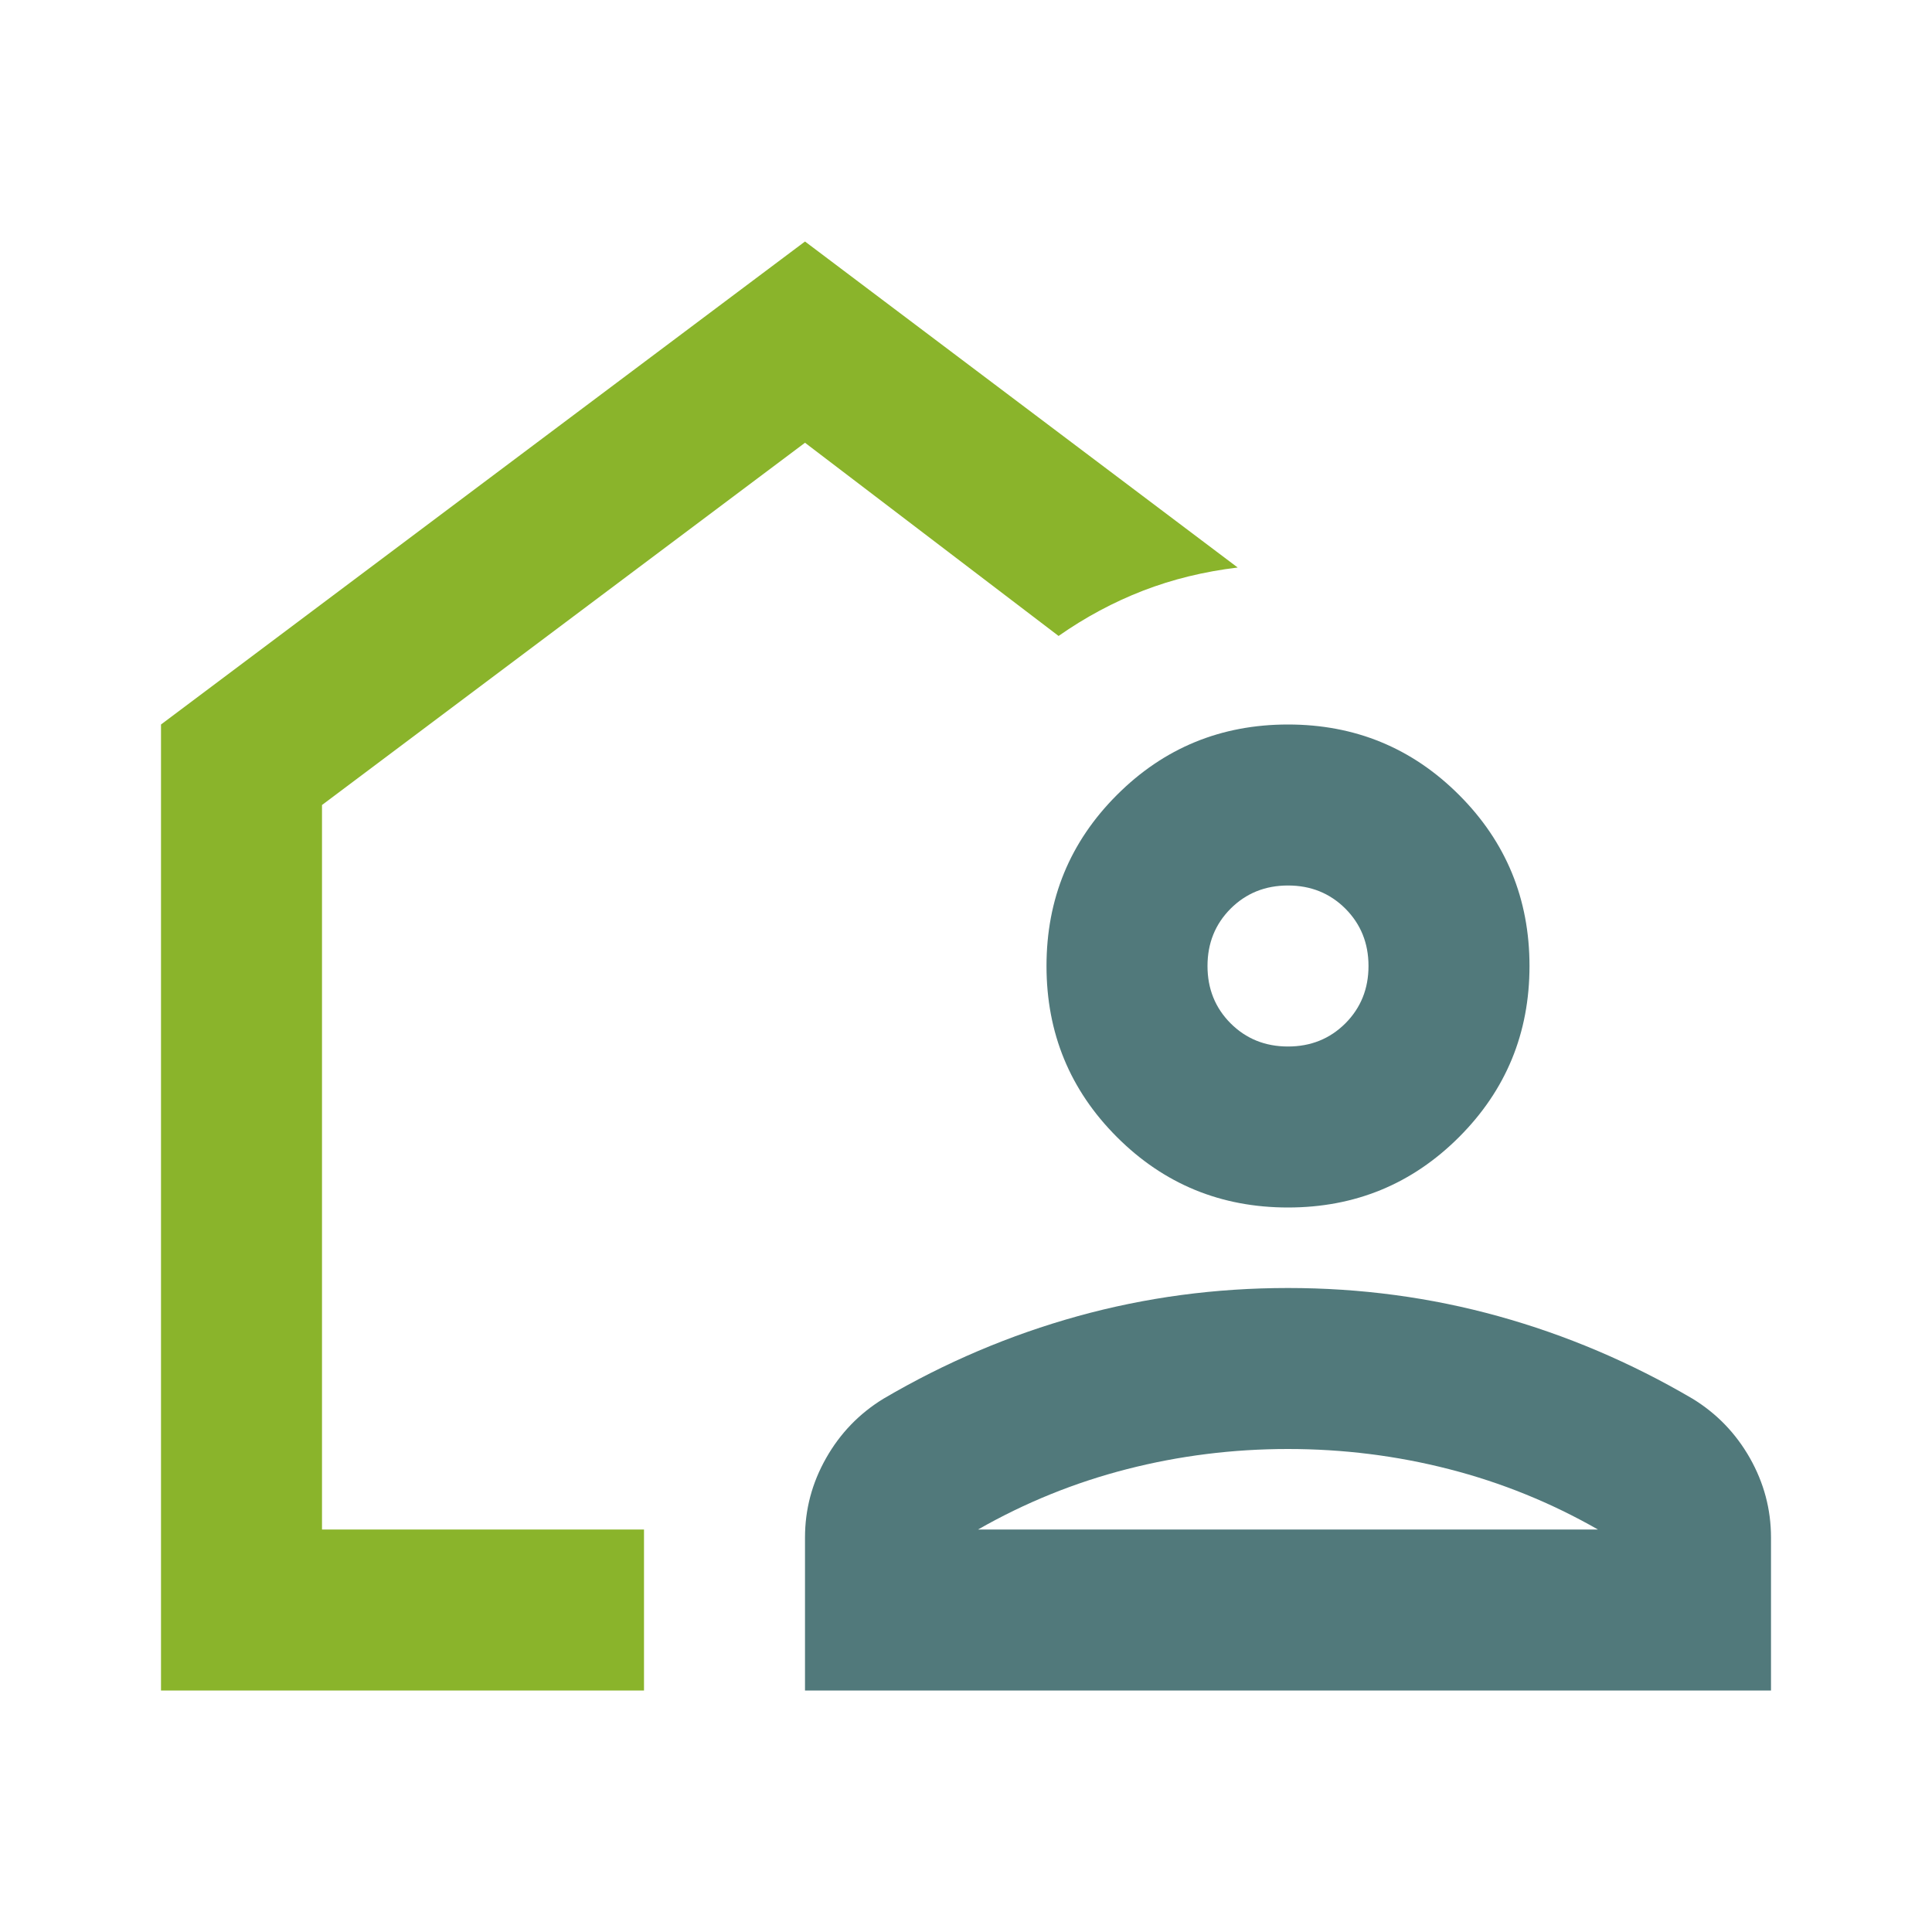 <svg width="72" height="72" viewBox="0 0 72 72" fill="none" xmlns="http://www.w3.org/2000/svg">
<path fill-rule="evenodd" clip-rule="evenodd" d="M30 57.3V63H66V57.3C66 56.25 65.737 55.263 65.213 54.337C64.688 53.413 63.975 52.675 63.075 52.125C60.775 50.775 58.362 49.75 55.837 49.05C53.312 48.35 50.7 48 48 48C45.3 48 42.688 48.35 40.163 49.05C37.638 49.75 35.225 50.775 32.925 52.125C32.025 52.675 31.312 53.413 30.788 54.337C30.262 55.263 30 56.25 30 57.3ZM54 54.75C55.95 55.25 57.8 56 59.55 57H36.45C38.2 56 40.05 55.25 42 54.75C43.95 54.25 45.95 54 48 54C50.05 54 52.05 54.25 54 54.75ZM41.625 42.375C43.375 44.125 45.5 45 48 45C50.5 45 52.625 44.125 54.375 42.375C56.125 40.625 57 38.5 57 36C57 33.5 56.125 31.375 54.375 29.625C52.625 27.875 50.5 27 48 27C45.5 27 43.375 27.875 41.625 29.625C39.875 31.375 39 33.5 39 36C39 38.5 39.875 40.625 41.625 42.375ZM50.138 38.138C49.562 38.712 48.85 39 48 39C47.15 39 46.438 38.712 45.862 38.138C45.288 37.562 45 36.85 45 36C45 35.15 45.288 34.438 45.862 33.862C46.438 33.288 47.15 33 48 33C48.85 33 49.562 33.288 50.138 33.862C50.712 34.438 51 35.15 51 36C51 36.85 50.712 37.562 50.138 38.138Z" fill="#51797B"/>
<path d="M6 63V27L30 9L46.125 21.15C44.875 21.3 43.7 21.587 42.6 22.012C41.5 22.438 40.45 23 39.45 23.7L30 16.5L12 30V57H24V63H6Z" fill="#8AB42B"/>
</svg>
